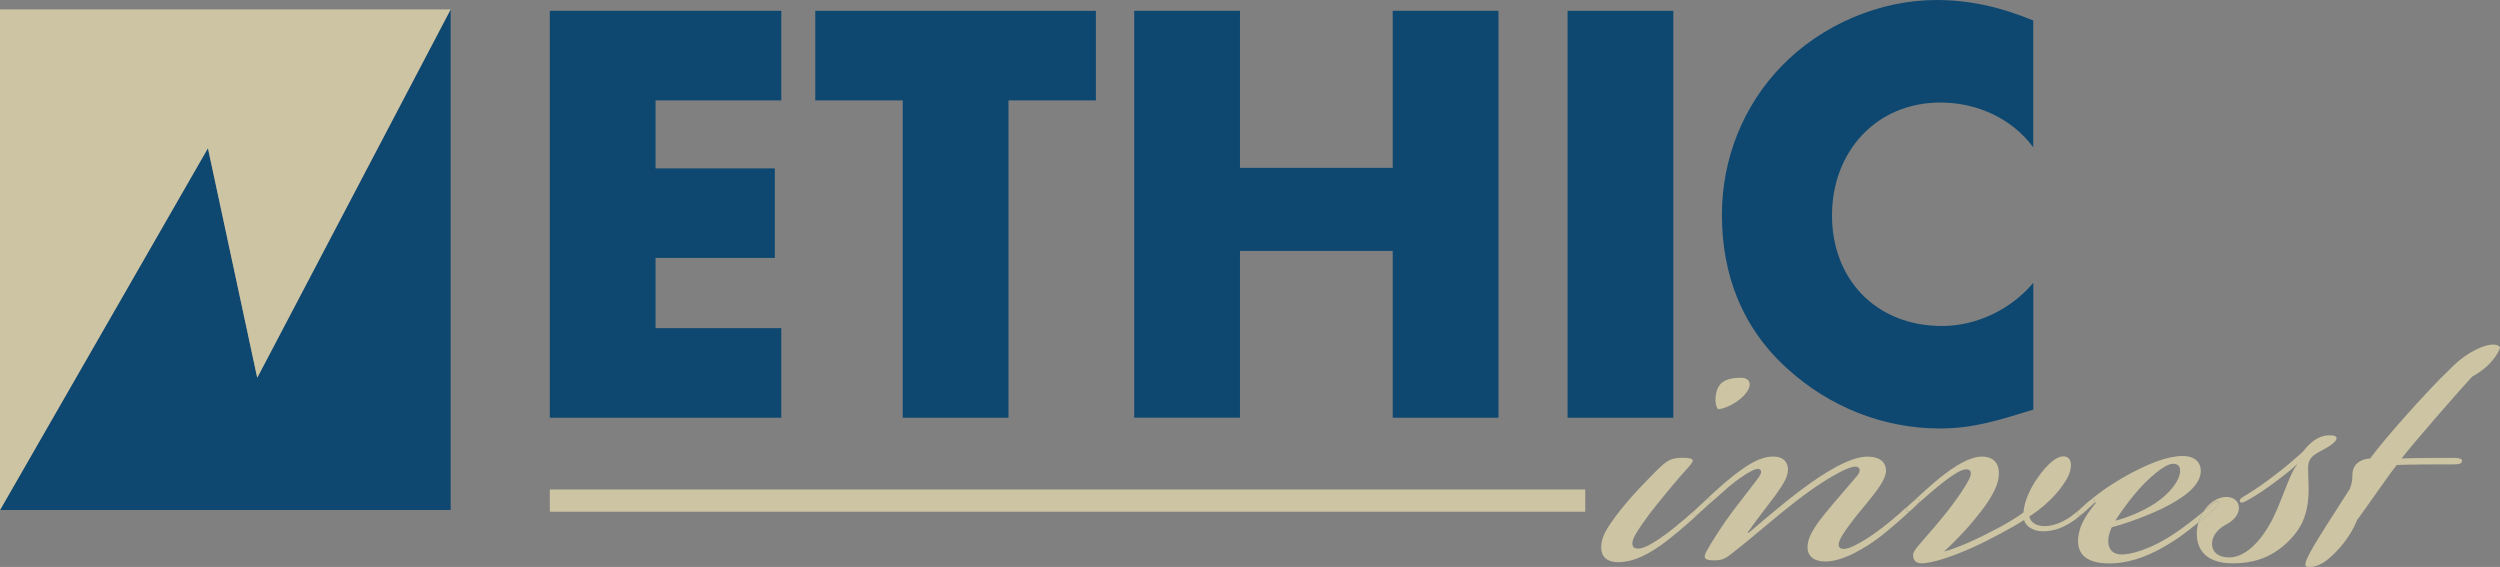 <?xml version="1.0" encoding="UTF-8"?> <!-- Generator: Adobe Illustrator 25.2.3, SVG Export Plug-In . SVG Version: 6.00 Build 0) --> <svg xmlns="http://www.w3.org/2000/svg" xmlns:xlink="http://www.w3.org/1999/xlink" version="1.1" id="Vrstva_1" x="0px" y="0px" viewBox="0 0 675.57 153.21" style="enable-background:new 0 0 675.57 153.21;" xml:space="preserve"><rect x="0" y="0" width="675.57" height="153.21" fill="#808080" stroke="none"/> <style type="text/css"> .st0{fill:#CCC4A3;} .st1{fill:#FFFFFF;} .st2{fill:#0E4871;} </style> <g> <g> <path class="st0" d="M457.52,139.1c-0.24-0.35,0.15-0.89,1.12-1.84c-1.93,1.79-3.41,3.06-6.25,5.36 c-2.72,2.24-5.45,4.01-7.05,4.81s-3.05,1.12-3.85,0.48c-0.64-0.64-0.48-1.76,0.48-3.53c0.96-1.6,2.88-4.49,5.61-7.85 c3.21-4.01,5.77-7.05,8.65-10.26c1.92-2.08,1.6-2.56-1.76-2.56c-3.2,0-4.33,0.96-7.37,4.01c-4.17,4.17-8.81,9.13-12.02,13.94 c-1.44,2.08-2.4,4.17-2.4,6.25c0,2.41,1.44,4.01,4.65,4.01c5.45,0,10.9-4.01,14.1-6.57c3.01-2.4,6.69-5.64,8.73-7.62 C458.63,139.11,457.99,139.57,457.52,139.1z"></path> <path class="st0" d="M471.79,106.25c1.92-2.4,0.96-4.17-1.28-4.17c-3.05,0-5.45,0.64-6.41,3.05c-0.8,2.08-0.64,4.49,0.16,5.45 C465.86,110.58,469.86,108.81,471.79,106.25z"></path> <path class="st0" d="M515.22,138.14c-0.32-0.32,0-0.96,0.64-1.6c0.17-0.17,0.5-0.48,0.9-0.85c-0.09,0.08-0.16,0.12-0.26,0.21 c-1.76,1.6-4.97,4.49-7.69,6.57c-3.53,2.72-5.77,4.01-7.69,4.97c-1.28,0.64-3.04,1.28-3.85,0.64c-0.64-0.48-0.64-1.44,0.64-3.53 c0.8-1.28,2.72-4.01,5.29-7.05c2.56-3.2,5.93-6.89,6.41-9.78c0.32-2.72-1.6-4.33-4.97-4.33c-4.81,0-11.86,4.49-17.47,8.65 c-5.61,4.17-10.9,8.82-14.75,12.02l-0.16-0.16c1.76-2.56,5.13-6.89,7.53-10.1c2.08-2.89,3.37-4.97,3.37-6.89 c0-1.76-0.96-3.53-4.01-3.53c-3.37,0-6.57,1.92-10.9,5.29c-2.88,2.24-6.41,5.61-8.33,7.37c-0.51,0.47-0.93,0.86-1.29,1.21 c0.36-0.33,0.73-0.67,1.13-1.05c1.44-1.28,2.08-1.92,2.56-1.44c0.48,0.48-1.28,2.08-1.76,2.57c-0.12,0.12-0.27,0.26-0.4,0.39 c0.03-0.03,0.05-0.04,0.08-0.07l6.89-6.09c1.92-1.6,4.33-3.37,6.25-4.33c0.96-0.48,1.92-0.8,2.4-0.16c0.32,0.48,0,1.28-1.12,2.72 l-6.41,8.33c-2.56,3.37-5.93,8.65-7.05,10.74c-1.28,2.24-0.16,2.56,2.08,2.56c1.76,0,2.72-0.32,4.17-1.44 c7.05-5.45,10.9-9.13,17.95-14.59c5.13-4.01,9.62-6.73,12.5-8.17c1.6-0.8,3.37-1.44,4.17-0.96c0.8,0.48,0.48,1.44-0.16,2.24 l-6.73,7.85c-3.05,3.69-6.57,7.69-6.73,11.22c-0.16,2.72,1.76,4.17,4.81,4.17c4.97,0,11.22-4.01,14.42-6.41 c2.96-2.25,7.03-5.87,8.95-7.69C516.06,138.18,515.51,138.43,515.22,138.14z"></path> <path class="st0" d="M462.33,134.78c-0.48-0.48-1.12,0.16-2.56,1.44c-0.4,0.38-0.77,0.72-1.13,1.05 c-0.97,0.95-1.35,1.48-1.12,1.84c0.47,0.47,1.11,0.01,2.64-1.37c0.13-0.13,0.28-0.27,0.4-0.39 C461.05,136.86,462.81,135.26,462.33,134.78z"></path> <path class="st0" d="M561.38,139.1c-0.27-0.41,0.15-0.93,0.67-1.47c-0.67,0.57-1.5,1.24-2.44,1.95c-2.72,1.92-5.45,2.72-7.69,2.57 c-1.76-0.16-3.2-0.96-3.52-2.57c6.57-4.33,9.13-8.49,10.26-10.42c1.28-2.41,1.44-5.29-0.48-5.77c-2.08-0.48-4.81,1.76-7.69,5.93 c-1.6,2.24-3.53,6.09-3.69,9.14c-1.6,1.28-5.45,3.53-7.05,4.33c-4.81,2.56-10.26,5.13-14.42,6.25c1.76-1.6,5.77-5.45,9.14-9.78 c2.89-3.53,5.29-7.37,5.61-10.26c0.48-3.85-1.44-5.61-4.49-5.61c-3.37,0-7.37,2.56-11.22,5.61c-1.85,1.45-5.74,4.95-7.6,6.68 c1.07-0.9,1.53-1.05,1.82-0.75c0.32,0.32-0.16,0.96-1.28,2.08c-0.17,0.17-0.4,0.39-0.67,0.65c0.06-0.06,0.12-0.1,0.19-0.17 c0.8-0.8,4.17-3.85,6.73-5.93c1.92-1.6,4.49-3.53,6.25-4.33c0.64-0.32,1.76-0.64,2.4-0.16c0.48,0.32,0.48,1.28,0,2.24 c-1.28,2.57-3.68,5.93-5.93,8.82c-2.56,3.2-5.61,6.73-7.85,9.29c-0.8,0.96-1.6,1.92-1.44,2.89c0.16,1.6,1.28,1.92,2.4,1.92 c1.28,0,4.01-0.64,5.45-1.12c5.61-1.76,10.58-4.17,15.39-6.73c2.72-1.44,4.97-2.72,6.73-3.85c0.48,1.76,2.56,3.05,5.13,3.05 c3.05,0,5.77-1.12,8.5-3.05c1.92-1.44,2.89-2.24,3.85-3.2c0.04-0.04,0.07-0.07,0.11-0.11l-1.55,1.39 C562.18,139.26,561.7,139.43,561.38,139.1z"></path> <path class="st0" d="M563.87,135.97c0.32-0.27,0.63-0.53,0.94-0.78C564.5,135.41,564.17,135.69,563.87,135.97z"></path> <path class="st0" d="M518.59,134.94c-0.3-0.29-0.76-0.15-1.82,0.75c-0.39,0.37-0.73,0.68-0.9,0.85c-0.64,0.64-0.96,1.28-0.64,1.6 c0.29,0.29,0.84,0.04,1.41-0.48c0.26-0.25,0.49-0.47,0.67-0.65C518.43,135.9,518.91,135.26,518.59,134.94z"></path> <path class="st0" d="M563.87,135.97c-0.49,0.42-0.98,0.86-1.53,1.37c-0.1,0.1-0.19,0.2-0.29,0.3c0.7-0.6,1.24-1.09,1.57-1.42 C563.7,136.14,563.79,136.06,563.87,135.97z"></path> <path class="st0" d="M566.03,134.94c-0.26-0.26-0.72-0.09-1.22,0.25c-0.31,0.26-0.62,0.51-0.94,0.78 c-0.09,0.08-0.17,0.16-0.25,0.24c-0.33,0.33-0.87,0.82-1.57,1.42c-0.52,0.54-0.95,1.06-0.67,1.47c0.32,0.32,0.8,0.16,1.6-0.48 l1.55-1.39C565.46,136.29,566.34,135.25,566.03,134.94z"></path> <path class="st0" d="M623.73,127.73c0-1.76-0.16-3.05,1.12-4.33c0.8-0.8,2.41-1.6,3.85-2.4c2.08-1.12,4.49-3.37,0.8-3.37 c-1.12,0-2.88,0.32-4.65,1.76c-1.31,1.05-1.97,1.97-2.52,2.63c-0.05,0.07-0.75,0.73-0.87,0.81l-0.3,0.25c0,0,0,0,0,0l0.8-0.64 l-0.8,0.64c-3.2,2.88-5.77,4.81-8.33,6.73c-2.57,1.92-5.13,3.53-6.73,4.49c-0.8,0.48-0.96,0.8-0.8,1.28 c0.32,0.48,0.96,0.16,1.6-0.16c1.28-0.64,3.85-2.24,6.09-3.85c2.89-2.08,6.09-4.49,7.69-6.09v0.16c-2.08,2.4-4.65,11.7-7.53,16.35 c-3.53,6.09-7.53,8.65-10.74,8.65c-2.89,0-4.81-1.44-4.65-4.01c0.16-2.24,2.08-4.01,3.68-4.81c2.08-1.12,3.21-2.4,3.53-4.01 c0.32-1.76-0.8-3.37-3.04-3.53c-2.52-0.11-4.95,1.52-6.52,3.95c0.81-0.68,1.6-1.36,2.35-2.03c0.96-0.8,1.44-0.96,1.76-0.64 c0.32,0.48-0.32,1.12-1.28,2.08c-0.93,0.86-2.49,2.18-4.17,3.54c-0.13,0.47-0.25,0.94-0.32,1.43c-0.64,4.49,1.12,9.62,9.62,9.62 c4.81,0,9.46-1.12,13.78-4.81c2.41-2.08,4.17-4.33,5.13-6.57C624.21,136.38,623.89,132.21,623.73,127.73z"></path> <path class="st0" d="M599.53,135.58c-0.32-0.32-0.8-0.16-1.76,0.64c-0.75,0.67-1.54,1.35-2.35,2.03 c-0.58,0.89-1.03,1.88-1.33,2.95c1.68-1.36,3.23-2.67,4.17-3.54C599.21,136.7,599.85,136.06,599.53,135.58z"></path> <path class="st0" d="M673.65,93.11c-2.41,0-6.89,2.08-10.58,5.61l-1.53,1.53l0,0c-4.4,4.1-16.77,17.74-21.07,23.64 c-2.24,0.16-3.85,1.12-4.49,2.72c-0.64,1.6,0.16,2.41-0.96,5.45c-3.68,5.77-8.65,13.3-10.9,17.47c-1.92,3.68-1.12,3.68,0.16,3.68 c1.76,0,3.69-1.12,4.81-2.08c2.72-2.24,6.09-6.09,7.85-10.58c2.72-3.69,9.46-13.46,10.74-14.9c3.68-0.16,11.22-0.16,14.74-0.16 c1.76,0,2.56,0,2.89-0.8c0.16-0.64-0.64-0.96-2.24-0.96c-2.56,0-10.42,0-14.1,0.16c3.2-4.17,15.23-17.95,19.07-22.12 c2.08-1.12,5.77-3.53,7.53-7.69C675.57,93.75,675.25,93.11,673.65,93.11z"></path> <path class="st0" d="M587.99,143.91c-7.05,4.81-12.5,5.93-14.59,5.93c-2.4,0-3.69-1.28-3.69-3.68c0-0.96,0.32-2.41,0.96-3.69 c3.69-0.96,9.14-2.89,13.78-5.13c4.81-2.41,9.94-5.61,10.26-9.78c0.16-2.08-1.12-4.33-4.81-4.33c-4.33,0-9.13,2.08-13.78,4.49 c-3.04,1.6-6.09,3.53-7.85,4.81c-1.37,1-2.42,1.8-3.46,2.66c0.49-0.34,0.95-0.52,1.22-0.25c0.31,0.31-0.57,1.36-1.49,2.29 l1.66-1.49l0.16,0.16c-3.21,3.85-4.65,6.73-4.81,9.94c-0.16,4.17,2.56,6.41,8.49,6.41c5.45,0,11.38-2.08,18.11-6.57 c1.59-1.06,3.86-2.81,5.93-4.48c0.3-1.07,0.76-2.06,1.33-2.95C592.94,140.32,590.28,142.34,587.99,143.91z M580.14,129.97 c3.2-3.04,5.61-4.65,7.05-4.65s2.08,0.8,1.92,2.24c-0.16,2.24-2.56,5.61-6.57,8.33c-3.37,2.24-7.69,4.01-10.9,4.81 C573.56,137.5,577.57,132.37,580.14,129.97z"></path> </g> <path class="st1" d="M121.13,2.54"></path> <polygon class="st2" points="69.51,102.08 56.19,40.04 0,137.82 121.78,137.82 121.78,2.54 "></polygon> <polygon class="st0" points="0,137.82 56.19,40.04 69.51,102.08 121.78,2.54 0,2.54 "></polygon> <rect x="148.57" y="132.27" class="st0" width="279.81" height="6.01"></rect> <g> <path class="st2" d="M177.15,27.13V45.5h32.23v24.21h-32.23v18.96h33.98v24.21h-62.56V2.92h62.56v24.21H177.15z"></path> <path class="st2" d="M272.52,112.88h-28.58V27.13h-23.63V2.92h75.83v24.21h-23.62V112.88z"></path> <path class="st2" d="M376.35,45.35V2.92h28.58v109.96h-28.58V67.81h-41.27v45.06h-28.58V2.92h28.58v42.44H376.35z"></path> <path class="st2" d="M452.18,112.88h-28.58V2.92h28.58V112.88z"></path> <path class="st2" d="M549.45,39.81c-5.83-7.88-15.31-12.1-25.08-12.1c-17.5,0-29.31,13.42-29.31,30.48 c0,17.35,11.96,29.9,29.75,29.9c9.33,0,18.67-4.52,24.65-11.67v34.27c-9.48,2.92-16.33,5.1-25.23,5.1 c-15.31,0-29.9-5.83-41.27-16.19c-12.1-10.94-17.65-25.23-17.65-41.56c0-15.02,5.69-29.46,16.19-40.25 C492.28,6.71,507.88,0,523.34,0c9.19,0,17.65,2.04,26.1,5.54V39.81z"></path> </g> </g> </svg> 